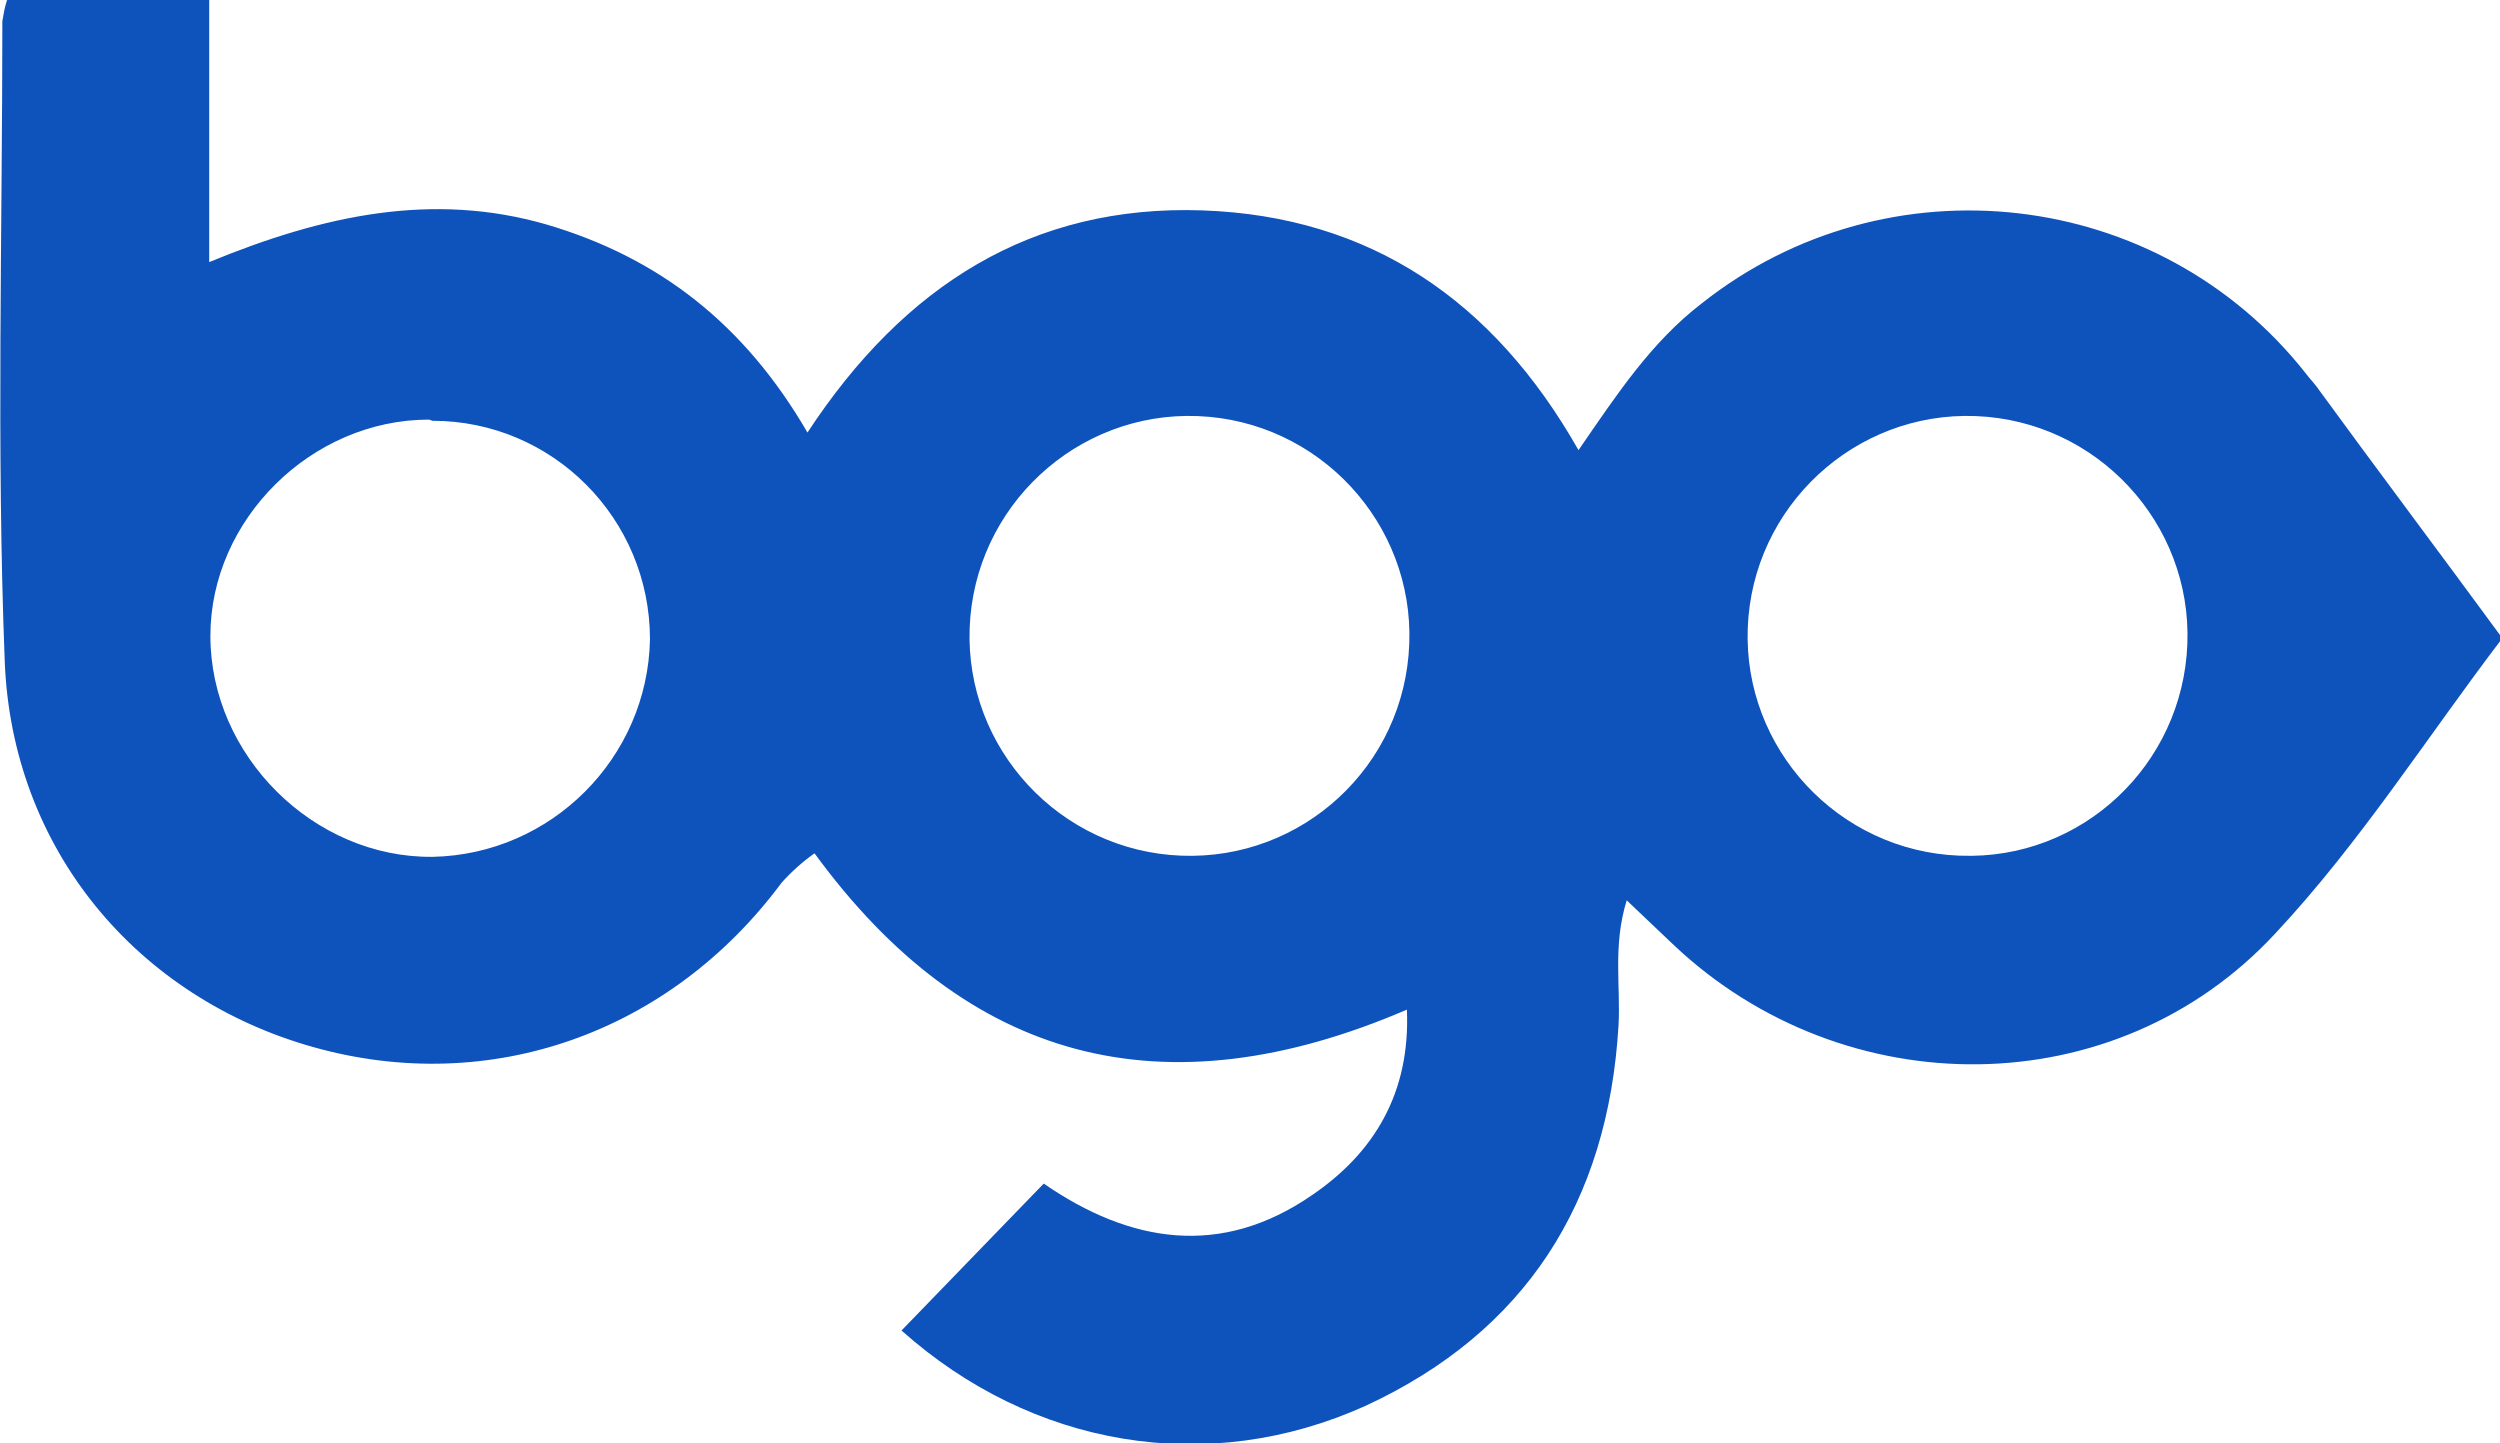 <?xml version="1.0" encoding="utf-8"?>
<!-- Generator: Adobe Illustrator 23.0.1, SVG Export Plug-In . SVG Version: 6.00 Build 0)  -->
<svg version="1.1" id="Layer_1" xmlns="http://www.w3.org/2000/svg" xmlns:xlink="http://www.w3.org/1999/xlink" x="0px" y="0px"
	 viewBox="0 0 212.7 122.8" style="enable-background:new 0 0 212.7 122.8;" xml:space="preserve">
<style type="text/css">
	.st0{fill:#0E53BC;}
</style>
<path class="st0" d="M76.7,113.2l12.1-12.5c7.4,5.1,15.1,6.3,22.8,1c5.3-3.6,8.4-8.7,8.1-15.8C99,94.8,82.3,90.4,69.3,72.6
	c-1,0.7-2,1.6-2.8,2.5c-9.5,12.8-24.8,18.2-39.8,14S1,72.3,0.4,56.2C-0.3,38.1,0.2,19.9,0.2,1.8C0.3,1.2,0.4,0.6,0.6,0h17.2v22.3
	c9.7-4,19-6,28.7-3.2c9.5,2.8,16.8,8.4,22.2,17.7c8.2-12.5,19.1-19.4,33.6-18.9c14.3,0.5,24.8,7.7,32,20.4
	c3.3-4.8,6.2-9.2,10.5-12.5c15.8-12.5,38.9-9.9,51.4,6l0,0c0.3,0.4,0.6,0.7,0.9,1.1c5.1,7,10.3,13.9,15.8,21.4
	c-6.4,8.4-12.1,17.4-19.3,25.1c-13.6,14.7-36.7,14.7-51.2,1l-4-3.8c-1.2,3.9-0.5,7.3-0.7,10.7c-0.9,15-7.9,26-21.5,32.3
	C102.7,125.7,87.8,123.1,76.7,113.2z M119.9,54.8c0.4-10.3-7.7-19-18-19.4c-10.3-0.4-19,7.7-19.4,18l0,0l0,0
	c-0.4,10.3,7.7,19,18,19.4C110.8,73.2,119.5,65.2,119.9,54.8z M186.1,54.8c0.4-10.3-7.7-19-18-19.4c-10.3-0.4-19,7.7-19.4,18
	s7.7,19,18,19.4l0,0h0.1C177.1,73.2,185.7,65.1,186.1,54.8L186.1,54.8z M36.5,35.7c-10,0-18.6,8.5-18.6,18.4
	c0,10.2,8.8,18.9,18.9,18.8c10.1-0.2,18.3-8.4,18.5-18.5c0-10.3-8.3-18.6-18.5-18.6L36.5,35.7L36.5,35.7z"/>
</svg>
